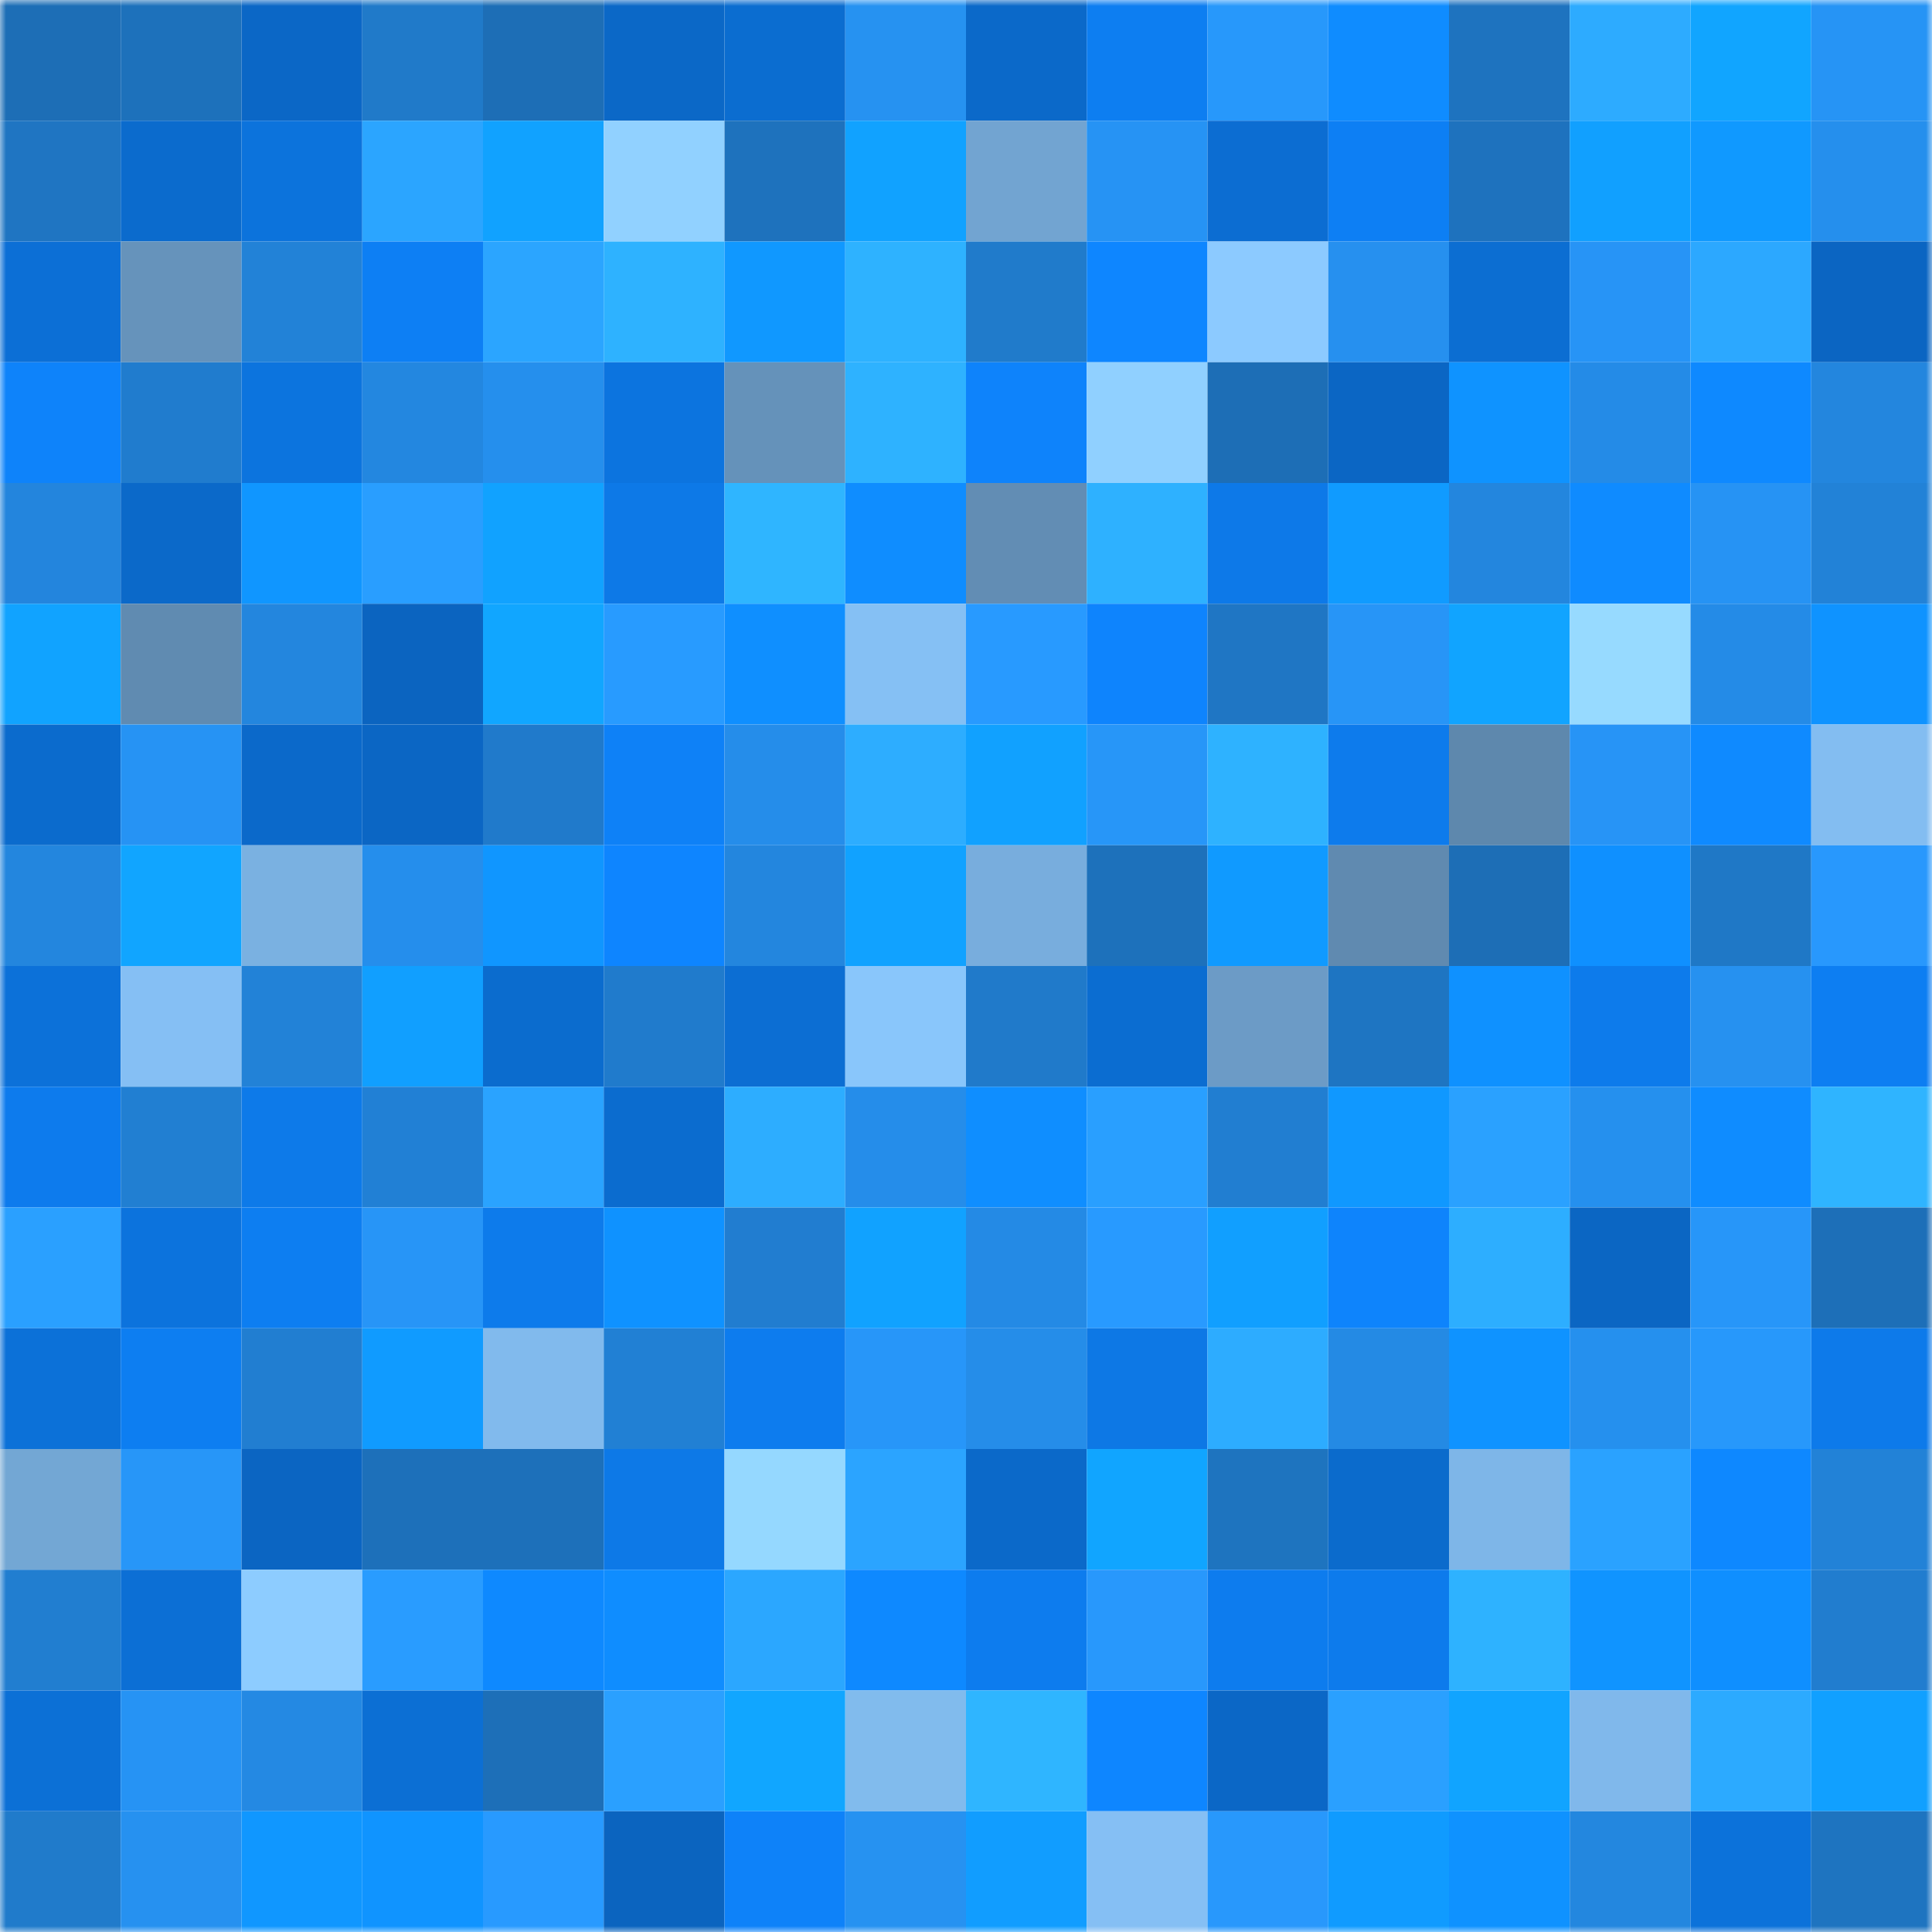 <svg viewBox="0 0 160 160" fill="none" role="img" xmlns="http://www.w3.org/2000/svg" width="240" height="240" name="ens%2Cchianti.eth"><mask id="1372054735" mask-type="alpha" maskUnits="userSpaceOnUse" x="0" y="0" width="160" height="160"><rect width="160" height="160" fill="#FFFFFF"></rect></mask><g mask="url(#1372054735)"><rect x="0" y="0" width="10" height="10" fill="#1d6eb6"></rect><rect x="10" y="0" width="10" height="10" fill="#1d71bb"></rect><rect x="20" y="0" width="10" height="10" fill="#0b67c6"></rect><rect x="30" y="0" width="10" height="10" fill="#207ac9"></rect><rect x="40" y="0" width="10" height="10" fill="#1d6eb6"></rect><rect x="50" y="0" width="10" height="10" fill="#0b68c7"></rect><rect x="60" y="0" width="10" height="10" fill="#0b6dd0"></rect><rect x="70" y="0" width="10" height="10" fill="#2692f1"></rect><rect x="80" y="0" width="10" height="10" fill="#0b69c9"></rect><rect x="90" y="0" width="10" height="10" fill="#0d7ef1"></rect><rect x="100" y="0" width="10" height="10" fill="#2798fb"></rect><rect x="110" y="0" width="10" height="10" fill="#0f8cff"></rect><rect x="120" y="0" width="10" height="10" fill="#1e73bf"></rect><rect x="130" y="0" width="10" height="10" fill="#2dabff"></rect><rect x="140" y="0" width="10" height="10" fill="#11a5ff"></rect><rect x="150" y="0" width="10" height="10" fill="#2694f5"></rect><rect x="0" y="10" width="10" height="10" fill="#1f75c2"></rect><rect x="10" y="10" width="10" height="10" fill="#0b6bcd"></rect><rect x="20" y="10" width="10" height="10" fill="#0c73dc"></rect><rect x="30" y="10" width="10" height="10" fill="#2ba5ff"></rect><rect x="40" y="10" width="10" height="10" fill="#11a2ff"></rect><rect x="50" y="10" width="10" height="10" fill="#91d1ff"></rect><rect x="60" y="10" width="10" height="10" fill="#1e72bd"></rect><rect x="70" y="10" width="10" height="10" fill="#11a2ff"></rect><rect x="80" y="10" width="10" height="10" fill="#72a4d1"></rect><rect x="90" y="10" width="10" height="10" fill="#2693f4"></rect><rect x="100" y="10" width="10" height="10" fill="#0c6dd2"></rect><rect x="110" y="10" width="10" height="10" fill="#0d7ff4"></rect><rect x="120" y="10" width="10" height="10" fill="#1e72be"></rect><rect x="130" y="10" width="10" height="10" fill="#11a0ff"></rect><rect x="140" y="10" width="10" height="10" fill="#1099ff"></rect><rect x="150" y="10" width="10" height="10" fill="#258fed"></rect><rect x="0" y="20" width="10" height="10" fill="#0c6fd6"></rect><rect x="10" y="20" width="10" height="10" fill="#6693bb"></rect><rect x="20" y="20" width="10" height="10" fill="#2282d7"></rect><rect x="30" y="20" width="10" height="10" fill="#0d7ff4"></rect><rect x="40" y="20" width="10" height="10" fill="#2ba5ff"></rect><rect x="50" y="20" width="10" height="10" fill="#2eb2ff"></rect><rect x="60" y="20" width="10" height="10" fill="#1098ff"></rect><rect x="70" y="20" width="10" height="10" fill="#2eb2ff"></rect><rect x="80" y="20" width="10" height="10" fill="#207bcb"></rect><rect x="90" y="20" width="10" height="10" fill="#0e86ff"></rect><rect x="100" y="20" width="10" height="10" fill="#8ccaff"></rect><rect x="110" y="20" width="10" height="10" fill="#2690ef"></rect><rect x="120" y="20" width="10" height="10" fill="#0c6ed2"></rect><rect x="130" y="20" width="10" height="10" fill="#2794f6"></rect><rect x="140" y="20" width="10" height="10" fill="#2ca8ff"></rect><rect x="150" y="20" width="10" height="10" fill="#0b65c2"></rect><rect x="0" y="30" width="10" height="10" fill="#0e83fa"></rect><rect x="10" y="30" width="10" height="10" fill="#207cce"></rect><rect x="20" y="30" width="10" height="10" fill="#0c74de"></rect><rect x="30" y="30" width="10" height="10" fill="#2387e0"></rect><rect x="40" y="30" width="10" height="10" fill="#258fed"></rect><rect x="50" y="30" width="10" height="10" fill="#0c74df"></rect><rect x="60" y="30" width="10" height="10" fill="#6592ba"></rect><rect x="70" y="30" width="10" height="10" fill="#2eb2ff"></rect><rect x="80" y="30" width="10" height="10" fill="#0e83fb"></rect><rect x="90" y="30" width="10" height="10" fill="#90d0ff"></rect><rect x="100" y="30" width="10" height="10" fill="#1d6eb6"></rect><rect x="110" y="30" width="10" height="10" fill="#0b66c4"></rect><rect x="120" y="30" width="10" height="10" fill="#0f93ff"></rect><rect x="130" y="30" width="10" height="10" fill="#248be7"></rect><rect x="140" y="30" width="10" height="10" fill="#0e89ff"></rect><rect x="150" y="30" width="10" height="10" fill="#2386de"></rect><rect x="0" y="40" width="10" height="10" fill="#2385dd"></rect><rect x="10" y="40" width="10" height="10" fill="#0b69c9"></rect><rect x="20" y="40" width="10" height="10" fill="#1096ff"></rect><rect x="30" y="40" width="10" height="10" fill="#299eff"></rect><rect x="40" y="40" width="10" height="10" fill="#11a2ff"></rect><rect x="50" y="40" width="10" height="10" fill="#0d79e7"></rect><rect x="60" y="40" width="10" height="10" fill="#2fb5ff"></rect><rect x="70" y="40" width="10" height="10" fill="#0f8dff"></rect><rect x="80" y="40" width="10" height="10" fill="#628db4"></rect><rect x="90" y="40" width="10" height="10" fill="#2eb1ff"></rect><rect x="100" y="40" width="10" height="10" fill="#0d79e8"></rect><rect x="110" y="40" width="10" height="10" fill="#109bff"></rect><rect x="120" y="40" width="10" height="10" fill="#2386de"></rect><rect x="130" y="40" width="10" height="10" fill="#0f8bff"></rect><rect x="140" y="40" width="10" height="10" fill="#2693f4"></rect><rect x="150" y="40" width="10" height="10" fill="#2282d7"></rect><rect x="0" y="50" width="10" height="10" fill="#11a3ff"></rect><rect x="10" y="50" width="10" height="10" fill="#608bb1"></rect><rect x="20" y="50" width="10" height="10" fill="#2386de"></rect><rect x="30" y="50" width="10" height="10" fill="#0b64c0"></rect><rect x="40" y="50" width="10" height="10" fill="#11a6ff"></rect><rect x="50" y="50" width="10" height="10" fill="#289bff"></rect><rect x="60" y="50" width="10" height="10" fill="#0f8fff"></rect><rect x="70" y="50" width="10" height="10" fill="#85c0f4"></rect><rect x="80" y="50" width="10" height="10" fill="#289aff"></rect><rect x="90" y="50" width="10" height="10" fill="#0e84fd"></rect><rect x="100" y="50" width="10" height="10" fill="#1f76c4"></rect><rect x="110" y="50" width="10" height="10" fill="#2795f7"></rect><rect x="120" y="50" width="10" height="10" fill="#11a4ff"></rect><rect x="130" y="50" width="10" height="10" fill="#97daff"></rect><rect x="140" y="50" width="10" height="10" fill="#248be7"></rect><rect x="150" y="50" width="10" height="10" fill="#0f93ff"></rect><rect x="0" y="60" width="10" height="10" fill="#0b6bcd"></rect><rect x="10" y="60" width="10" height="10" fill="#2693f4"></rect><rect x="20" y="60" width="10" height="10" fill="#0b69ca"></rect><rect x="30" y="60" width="10" height="10" fill="#0b66c4"></rect><rect x="40" y="60" width="10" height="10" fill="#207acb"></rect><rect x="50" y="60" width="10" height="10" fill="#0e81f7"></rect><rect x="60" y="60" width="10" height="10" fill="#258dea"></rect><rect x="70" y="60" width="10" height="10" fill="#2dadff"></rect><rect x="80" y="60" width="10" height="10" fill="#11a1ff"></rect><rect x="90" y="60" width="10" height="10" fill="#2796f8"></rect><rect x="100" y="60" width="10" height="10" fill="#2eb2ff"></rect><rect x="110" y="60" width="10" height="10" fill="#0d7bec"></rect><rect x="120" y="60" width="10" height="10" fill="#5e88ad"></rect><rect x="130" y="60" width="10" height="10" fill="#2794f6"></rect><rect x="140" y="60" width="10" height="10" fill="#0f8aff"></rect><rect x="150" y="60" width="10" height="10" fill="#83bdf1"></rect><rect x="0" y="70" width="10" height="10" fill="#2386de"></rect><rect x="10" y="70" width="10" height="10" fill="#11a5ff"></rect><rect x="20" y="70" width="10" height="10" fill="#7ab1e1"></rect><rect x="30" y="70" width="10" height="10" fill="#258eec"></rect><rect x="40" y="70" width="10" height="10" fill="#1096ff"></rect><rect x="50" y="70" width="10" height="10" fill="#0e85ff"></rect><rect x="60" y="70" width="10" height="10" fill="#2386de"></rect><rect x="70" y="70" width="10" height="10" fill="#11a2ff"></rect><rect x="80" y="70" width="10" height="10" fill="#78addd"></rect><rect x="90" y="70" width="10" height="10" fill="#1d71bb"></rect><rect x="100" y="70" width="10" height="10" fill="#109aff"></rect><rect x="110" y="70" width="10" height="10" fill="#608ab0"></rect><rect x="120" y="70" width="10" height="10" fill="#1d6eb6"></rect><rect x="130" y="70" width="10" height="10" fill="#0f90ff"></rect><rect x="140" y="70" width="10" height="10" fill="#1f78c6"></rect><rect x="150" y="70" width="10" height="10" fill="#2898fd"></rect><rect x="0" y="80" width="10" height="10" fill="#0c71d9"></rect><rect x="10" y="80" width="10" height="10" fill="#85bff4"></rect><rect x="20" y="80" width="10" height="10" fill="#2282d7"></rect><rect x="30" y="80" width="10" height="10" fill="#119fff"></rect><rect x="40" y="80" width="10" height="10" fill="#0b6cce"></rect><rect x="50" y="80" width="10" height="10" fill="#207bcc"></rect><rect x="60" y="80" width="10" height="10" fill="#0c6ed3"></rect><rect x="70" y="80" width="10" height="10" fill="#89c6fb"></rect><rect x="80" y="80" width="10" height="10" fill="#207aca"></rect><rect x="90" y="80" width="10" height="10" fill="#0b6dd1"></rect><rect x="100" y="80" width="10" height="10" fill="#6c9bc6"></rect><rect x="110" y="80" width="10" height="10" fill="#1e75c2"></rect><rect x="120" y="80" width="10" height="10" fill="#0f91ff"></rect><rect x="130" y="80" width="10" height="10" fill="#0d7beb"></rect><rect x="140" y="80" width="10" height="10" fill="#2691f0"></rect><rect x="150" y="80" width="10" height="10" fill="#0d7ef2"></rect><rect x="0" y="90" width="10" height="10" fill="#0d7bed"></rect><rect x="10" y="90" width="10" height="10" fill="#217fd2"></rect><rect x="20" y="90" width="10" height="10" fill="#0d7ae9"></rect><rect x="30" y="90" width="10" height="10" fill="#2180d5"></rect><rect x="40" y="90" width="10" height="10" fill="#2aa3ff"></rect><rect x="50" y="90" width="10" height="10" fill="#0b6ccf"></rect><rect x="60" y="90" width="10" height="10" fill="#2dadff"></rect><rect x="70" y="90" width="10" height="10" fill="#258dea"></rect><rect x="80" y="90" width="10" height="10" fill="#0f8eff"></rect><rect x="90" y="90" width="10" height="10" fill="#299fff"></rect><rect x="100" y="90" width="10" height="10" fill="#217ed1"></rect><rect x="110" y="90" width="10" height="10" fill="#1098ff"></rect><rect x="120" y="90" width="10" height="10" fill="#2aa1ff"></rect><rect x="130" y="90" width="10" height="10" fill="#2590ee"></rect><rect x="140" y="90" width="10" height="10" fill="#0f8cff"></rect><rect x="150" y="90" width="10" height="10" fill="#2fb4ff"></rect><rect x="0" y="100" width="10" height="10" fill="#2aa0ff"></rect><rect x="10" y="100" width="10" height="10" fill="#0c73dd"></rect><rect x="20" y="100" width="10" height="10" fill="#0d7ef1"></rect><rect x="30" y="100" width="10" height="10" fill="#2795f7"></rect><rect x="40" y="100" width="10" height="10" fill="#0d7beb"></rect><rect x="50" y="100" width="10" height="10" fill="#0f92ff"></rect><rect x="60" y="100" width="10" height="10" fill="#217dd0"></rect><rect x="70" y="100" width="10" height="10" fill="#11a2ff"></rect><rect x="80" y="100" width="10" height="10" fill="#248ae5"></rect><rect x="90" y="100" width="10" height="10" fill="#289aff"></rect><rect x="100" y="100" width="10" height="10" fill="#119fff"></rect><rect x="110" y="100" width="10" height="10" fill="#0e84fc"></rect><rect x="120" y="100" width="10" height="10" fill="#2daeff"></rect><rect x="130" y="100" width="10" height="10" fill="#0b66c3"></rect><rect x="140" y="100" width="10" height="10" fill="#2796f9"></rect><rect x="150" y="100" width="10" height="10" fill="#1d6fb8"></rect><rect x="0" y="110" width="10" height="10" fill="#0c71d8"></rect><rect x="10" y="110" width="10" height="10" fill="#0d7ef1"></rect><rect x="20" y="110" width="10" height="10" fill="#217ed1"></rect><rect x="30" y="110" width="10" height="10" fill="#109bff"></rect><rect x="40" y="110" width="10" height="10" fill="#81baed"></rect><rect x="50" y="110" width="10" height="10" fill="#2180d4"></rect><rect x="60" y="110" width="10" height="10" fill="#0d7cee"></rect><rect x="70" y="110" width="10" height="10" fill="#2796f9"></rect><rect x="80" y="110" width="10" height="10" fill="#258de9"></rect><rect x="90" y="110" width="10" height="10" fill="#0d78e5"></rect><rect x="100" y="110" width="10" height="10" fill="#2dacff"></rect><rect x="110" y="110" width="10" height="10" fill="#248ae4"></rect><rect x="120" y="110" width="10" height="10" fill="#0f93ff"></rect><rect x="130" y="110" width="10" height="10" fill="#2590ee"></rect><rect x="140" y="110" width="10" height="10" fill="#2798fb"></rect><rect x="150" y="110" width="10" height="10" fill="#0d7aea"></rect><rect x="0" y="120" width="10" height="10" fill="#73a7d4"></rect><rect x="10" y="120" width="10" height="10" fill="#2796f8"></rect><rect x="20" y="120" width="10" height="10" fill="#0b65c2"></rect><rect x="30" y="120" width="10" height="10" fill="#1d70ba"></rect><rect x="40" y="120" width="10" height="10" fill="#1d70ba"></rect><rect x="50" y="120" width="10" height="10" fill="#0d79e7"></rect><rect x="60" y="120" width="10" height="10" fill="#95d8ff"></rect><rect x="70" y="120" width="10" height="10" fill="#2ba4ff"></rect><rect x="80" y="120" width="10" height="10" fill="#0b69c9"></rect><rect x="90" y="120" width="10" height="10" fill="#11a5ff"></rect><rect x="100" y="120" width="10" height="10" fill="#1e74bf"></rect><rect x="110" y="120" width="10" height="10" fill="#0b6bcc"></rect><rect x="120" y="120" width="10" height="10" fill="#7eb6e8"></rect><rect x="130" y="120" width="10" height="10" fill="#2aa2ff"></rect><rect x="140" y="120" width="10" height="10" fill="#0e88ff"></rect><rect x="150" y="120" width="10" height="10" fill="#2282d7"></rect><rect x="0" y="130" width="10" height="10" fill="#217ed0"></rect><rect x="10" y="130" width="10" height="10" fill="#0c6fd5"></rect><rect x="20" y="130" width="10" height="10" fill="#8dccff"></rect><rect x="30" y="130" width="10" height="10" fill="#299cff"></rect><rect x="40" y="130" width="10" height="10" fill="#0e89ff"></rect><rect x="50" y="130" width="10" height="10" fill="#0f8dff"></rect><rect x="60" y="130" width="10" height="10" fill="#2ba7ff"></rect><rect x="70" y="130" width="10" height="10" fill="#0e89ff"></rect><rect x="80" y="130" width="10" height="10" fill="#0d7cee"></rect><rect x="90" y="130" width="10" height="10" fill="#2898fc"></rect><rect x="100" y="130" width="10" height="10" fill="#0d7cee"></rect><rect x="110" y="130" width="10" height="10" fill="#0d7bec"></rect><rect x="120" y="130" width="10" height="10" fill="#2eb2ff"></rect><rect x="130" y="130" width="10" height="10" fill="#1094ff"></rect><rect x="140" y="130" width="10" height="10" fill="#0f8fff"></rect><rect x="150" y="130" width="10" height="10" fill="#217dcf"></rect><rect x="0" y="140" width="10" height="10" fill="#0c70d6"></rect><rect x="10" y="140" width="10" height="10" fill="#2693f4"></rect><rect x="20" y="140" width="10" height="10" fill="#2489e3"></rect><rect x="30" y="140" width="10" height="10" fill="#0c6fd4"></rect><rect x="40" y="140" width="10" height="10" fill="#1d6fb8"></rect><rect x="50" y="140" width="10" height="10" fill="#2aa0ff"></rect><rect x="60" y="140" width="10" height="10" fill="#11a6ff"></rect><rect x="70" y="140" width="10" height="10" fill="#81bbed"></rect><rect x="80" y="140" width="10" height="10" fill="#2fb5ff"></rect><rect x="90" y="140" width="10" height="10" fill="#0e86ff"></rect><rect x="100" y="140" width="10" height="10" fill="#0b67c6"></rect><rect x="110" y="140" width="10" height="10" fill="#2aa0ff"></rect><rect x="120" y="140" width="10" height="10" fill="#11a4ff"></rect><rect x="130" y="140" width="10" height="10" fill="#80b8eb"></rect><rect x="140" y="140" width="10" height="10" fill="#2caaff"></rect><rect x="150" y="140" width="10" height="10" fill="#11a0ff"></rect><rect x="0" y="150" width="10" height="10" fill="#207bcb"></rect><rect x="10" y="150" width="10" height="10" fill="#2691f0"></rect><rect x="20" y="150" width="10" height="10" fill="#1097ff"></rect><rect x="30" y="150" width="10" height="10" fill="#1094ff"></rect><rect x="40" y="150" width="10" height="10" fill="#289aff"></rect><rect x="50" y="150" width="10" height="10" fill="#0b64bf"></rect><rect x="60" y="150" width="10" height="10" fill="#0e82f9"></rect><rect x="70" y="150" width="10" height="10" fill="#2692f1"></rect><rect x="80" y="150" width="10" height="10" fill="#119dff"></rect><rect x="90" y="150" width="10" height="10" fill="#85bff4"></rect><rect x="100" y="150" width="10" height="10" fill="#2898fc"></rect><rect x="110" y="150" width="10" height="10" fill="#109bff"></rect><rect x="120" y="150" width="10" height="10" fill="#0f92ff"></rect><rect x="130" y="150" width="10" height="10" fill="#2387df"></rect><rect x="140" y="150" width="10" height="10" fill="#0c72da"></rect><rect x="150" y="150" width="10" height="10" fill="#1e74c0"></rect></g></svg>